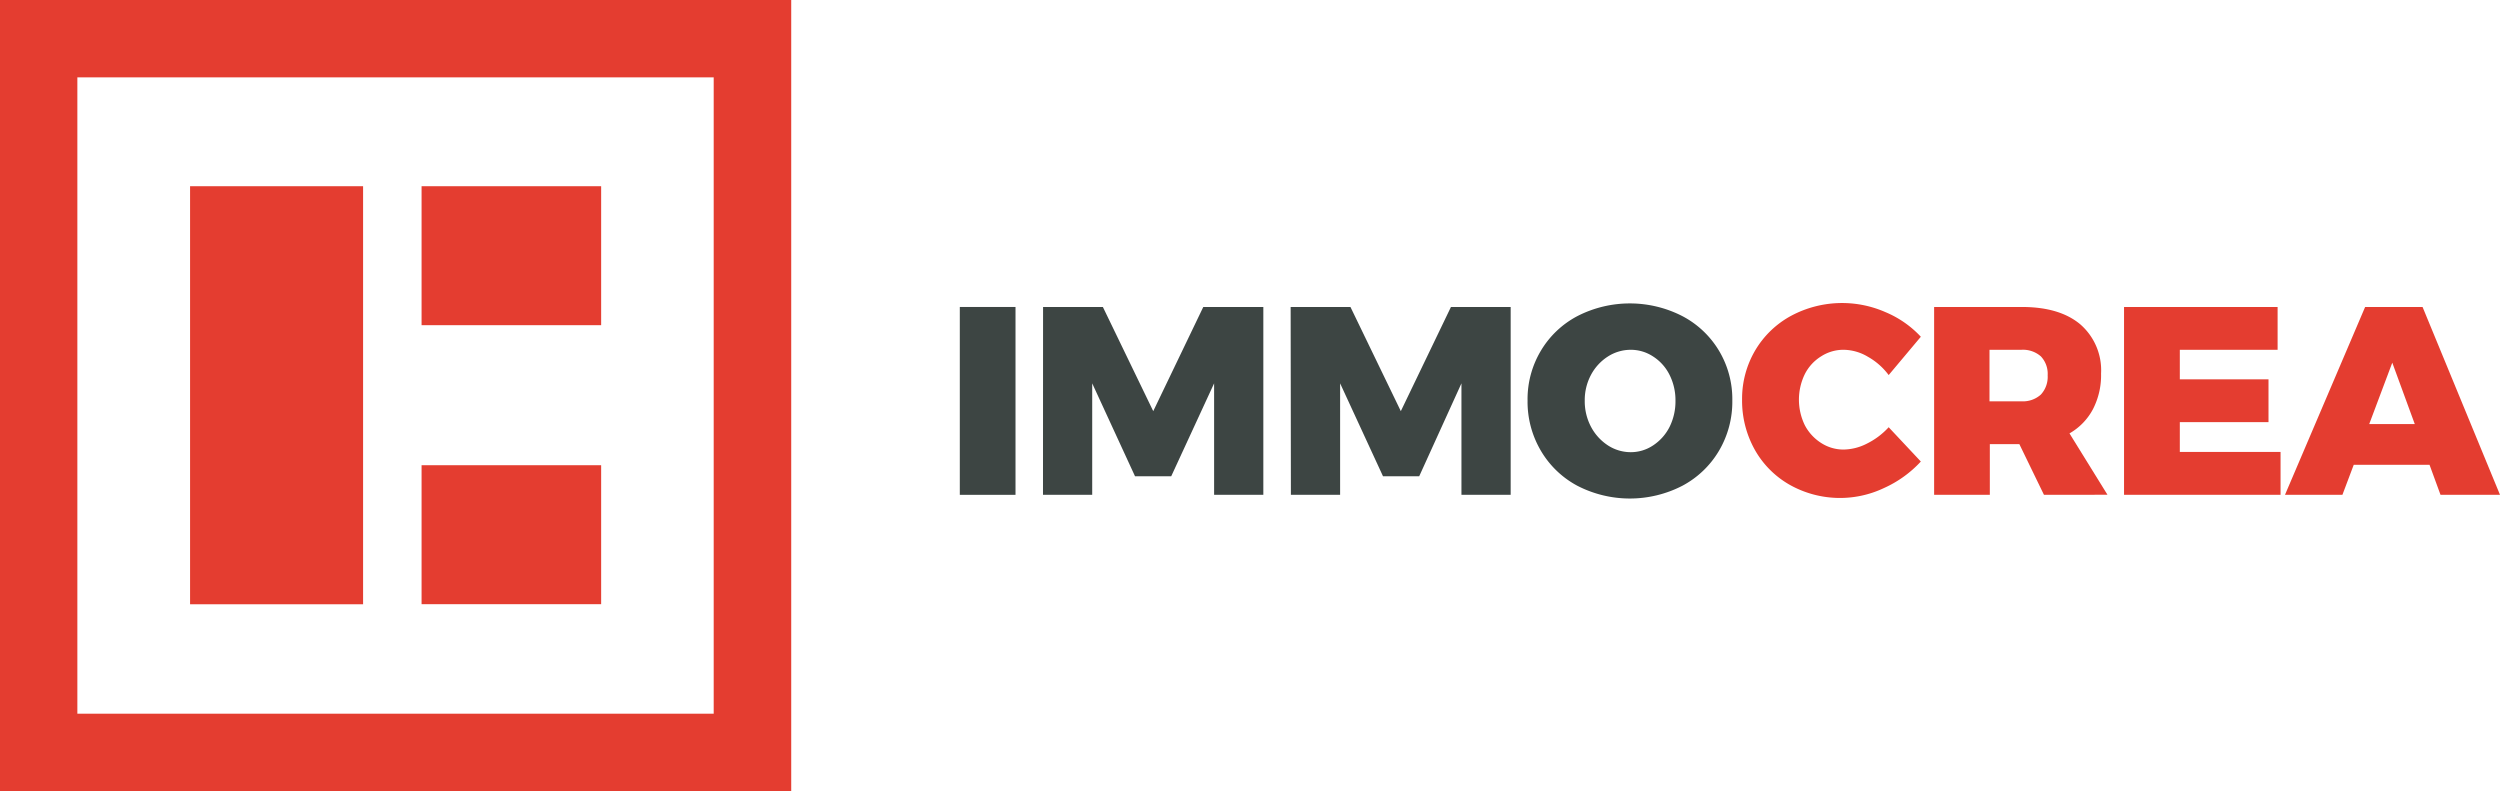 <svg xmlns="http://www.w3.org/2000/svg" id="Layer_1" data-name="Layer 1" viewBox="0 0 304.75 96.46"><defs><style>.cls-1{fill:#e43d30;}.cls-2{fill:#3d4543;}</style></defs><rect class="cls-1" x="23.17" y="22.7" width="21.09" height="50.96"></rect><rect class="cls-1" x="51.39" y="22.7" width="21.89" height="16.94"></rect><rect class="cls-1" x="51.39" y="56.71" width="21.89" height="16.94"></rect><path class="cls-1" d="M96.45,0H0V96.46H96.45ZM87,87H9.43V9.43H87Z"></path><path class="cls-2" d="M117,37.42h6.79v22.9H117Z"></path><path class="cls-2" d="M127.15,37.42h7.29l6.14,12.7,6.1-12.7H154v22.9h-6V46.73l-5.23,11.33h-4.41l-5.22-11.33V60.32h-6Z"></path><path class="cls-2" d="M157.33,37.42h7.29l6.14,12.7,6.11-12.7h7.28v22.9h-6V46.73L173,58.06h-4.41l-5.23-11.33V60.32h-6Z"></path><path class="cls-2" d="M205.07,38.53a11.34,11.34,0,0,1,4.48,4.23,11.5,11.5,0,0,1,1.62,6.06,11.76,11.76,0,0,1-1.62,6.12,11.39,11.39,0,0,1-4.48,4.28,13.95,13.95,0,0,1-12.78,0,11.34,11.34,0,0,1-4.46-4.28,11.76,11.76,0,0,1-1.62-6.12,11.5,11.5,0,0,1,1.62-6.06,11.29,11.29,0,0,1,4.46-4.23,14,14,0,0,1,12.78,0ZM196,43.46a6,6,0,0,0-2.06,2.24,6.55,6.55,0,0,0-.76,3.15,6.66,6.66,0,0,0,.76,3.17A6.11,6.11,0,0,0,196,54.29a5.09,5.09,0,0,0,2.79.83,4.87,4.87,0,0,0,2.73-.83,5.84,5.84,0,0,0,2-2.25,7,7,0,0,0,.72-3.19,6.88,6.88,0,0,0-.72-3.15,5.63,5.63,0,0,0-2-2.24,4.93,4.93,0,0,0-2.75-.82A5.16,5.16,0,0,0,196,43.46Z"></path><path class="cls-1" d="M227.68,43.48a5.88,5.88,0,0,0-2.89-.84,5,5,0,0,0-2.78.79,5.43,5.43,0,0,0-2,2.17,7.12,7.12,0,0,0,0,6.24A5.69,5.69,0,0,0,222,54a5,5,0,0,0,2.78.8,6.42,6.42,0,0,0,2.79-.72,9,9,0,0,0,2.66-2l3.92,4.18a13.84,13.84,0,0,1-4.49,3.23,12.5,12.5,0,0,1-11.4-.34,11.23,11.23,0,0,1-4.33-4.29,12.23,12.23,0,0,1-1.57-6.15,11.61,11.61,0,0,1,1.6-6,11.36,11.36,0,0,1,4.41-4.23,13.16,13.16,0,0,1,11.47-.43,12.44,12.44,0,0,1,4.31,3l-3.92,4.67A8.12,8.12,0,0,0,227.68,43.48Z"></path><path class="cls-1" d="M249.16,60.32l-3-6.18h-3.6v6.18h-6.79V37.42h10.68c3.07,0,5.45.7,7.14,2.12a7.41,7.41,0,0,1,2.53,6,9,9,0,0,1-1,4.36,7.36,7.36,0,0,1-2.85,2.93l4.63,7.48Zm-6.64-11.4h3.89a3.26,3.26,0,0,0,2.37-.82,3.18,3.18,0,0,0,.83-2.35,3.09,3.09,0,0,0-.83-2.31,3.3,3.3,0,0,0-2.37-.8h-3.89Z"></path><path class="cls-1" d="M258.92,37.42h18.72v5.22H265.72v3.6h10.81v5.22H265.72v3.63H278v5.23H258.92Z"></path><path class="cls-1" d="M297.5,60.32l-1.34-3.66h-9.24l-1.38,3.66h-7l9.77-22.9h7l9.44,22.9Zm-8.69-8.63h5.55l-2.74-7.48Z"></path></svg>